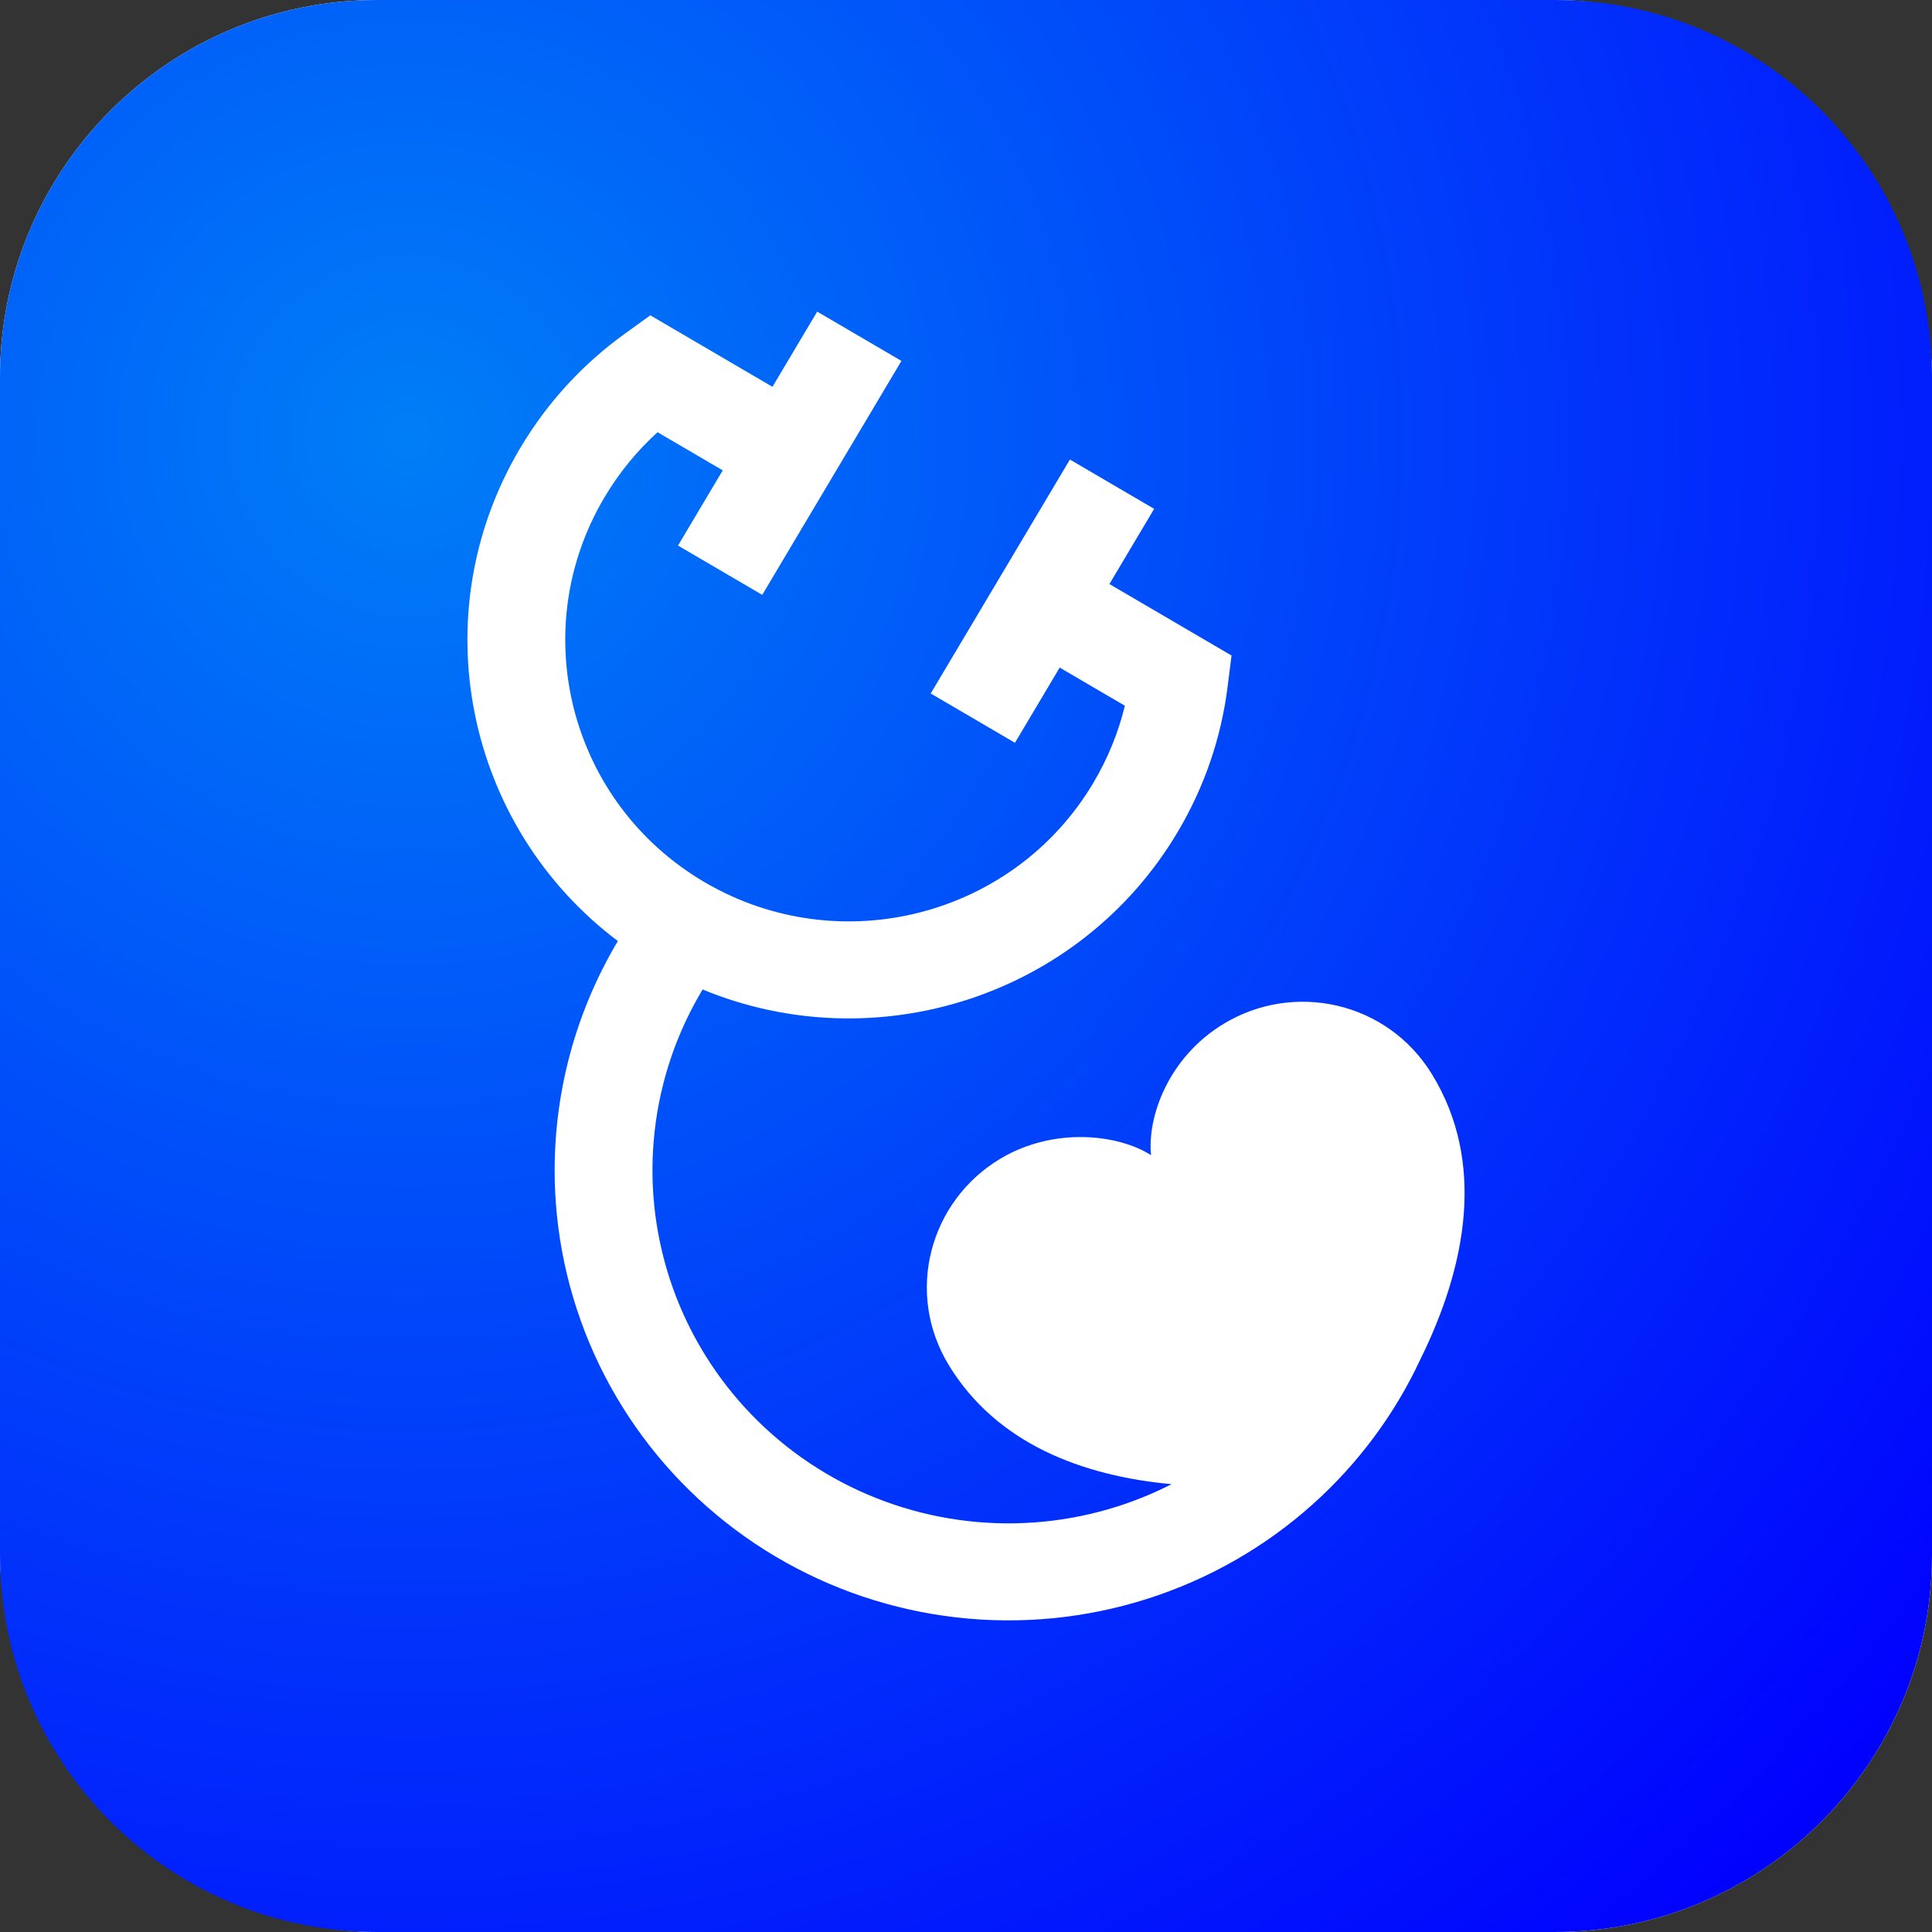 <svg width="1024" height="1024" viewBox="0 0 1024 1024" fill="none" xmlns="http://www.w3.org/2000/svg">
<rect x="0" y="0" width="1024" height="1024" fill="#333333" stroke="none"/>
<rect width="1024" height="1024" rx="200" fill="white"/>
<path d="M0 200C0 89.543 89.543 0 200 0H824C934.457 0 1024 89.543 1024 200V824C1024 934.457 934.457 1024 824 1024H200C89.543 1024 0 934.457 0 824V200Z" fill="url(#paint0_radial_47_2062)"/>
<path d="M359.352 289.158L383.065 249.303L348.525 229.086C337.786 238.825 328.292 250.302 320.484 263.424C278.282 334.351 302.042 425.782 373.552 467.639C445.063 509.497 537.245 485.931 579.446 415.003C587.254 401.881 592.794 388.09 596.198 374.057L561.659 353.84L537.945 393.696L493.297 367.562L567.074 243.565L611.723 269.699L588.008 309.556L652.739 347.445L650.626 364.197C647.292 390.63 638.569 416.812 624.095 441.138C572.191 528.371 464.07 562.333 372.408 524.443C362.964 540.165 355.873 557.216 351.398 575.062C344.921 600.889 344.072 627.789 348.907 653.968C353.742 680.146 364.15 705.001 379.436 726.874C394.722 748.747 414.536 767.135 437.554 780.812C460.573 794.488 486.268 803.139 512.924 806.186C539.58 809.234 566.585 806.608 592.137 798.484C602.08 795.323 611.713 791.358 620.945 786.642C573.174 782.227 528.3 764.953 503.073 723.869C479.345 685.226 492.806 636.733 529.911 614.32C558.667 596.949 593.156 601.341 610.082 612.281C607.998 592.376 618.962 560.527 648.646 542.596C685.75 520.182 735.21 530.668 758.937 569.31C787.678 616.115 777.109 671.167 752.995 720.131C739.405 749.371 719.98 775.598 695.875 797.216C670.505 819.97 640.534 837.096 607.962 847.451C575.391 857.807 540.967 861.154 506.987 857.269C473.008 853.385 440.255 842.357 410.912 824.924C381.57 807.49 356.314 784.05 336.828 756.168C317.342 728.286 304.075 696.603 297.912 663.233C291.748 629.863 292.831 595.573 301.087 562.651C306.729 540.152 315.632 518.646 327.472 498.788C246.899 438.101 223.16 325.819 275.835 237.29C290.309 212.964 309.2 192.734 330.918 177.062L344.683 167.129L409.415 205.019L433.13 165.161L477.778 191.295L404.001 315.292L359.352 289.158Z" fill="white"/>
<defs>
<radialGradient id="paint0_radial_47_2062" cx="0" cy="0" r="1" gradientUnits="userSpaceOnUse" gradientTransform="translate(219.136 233.472) rotate(45) scale(1045.57)">
<stop stop-color="#007EF7"/>
<stop offset="1" stop-color="#0100FE"/>
</radialGradient>
</defs>
</svg>
